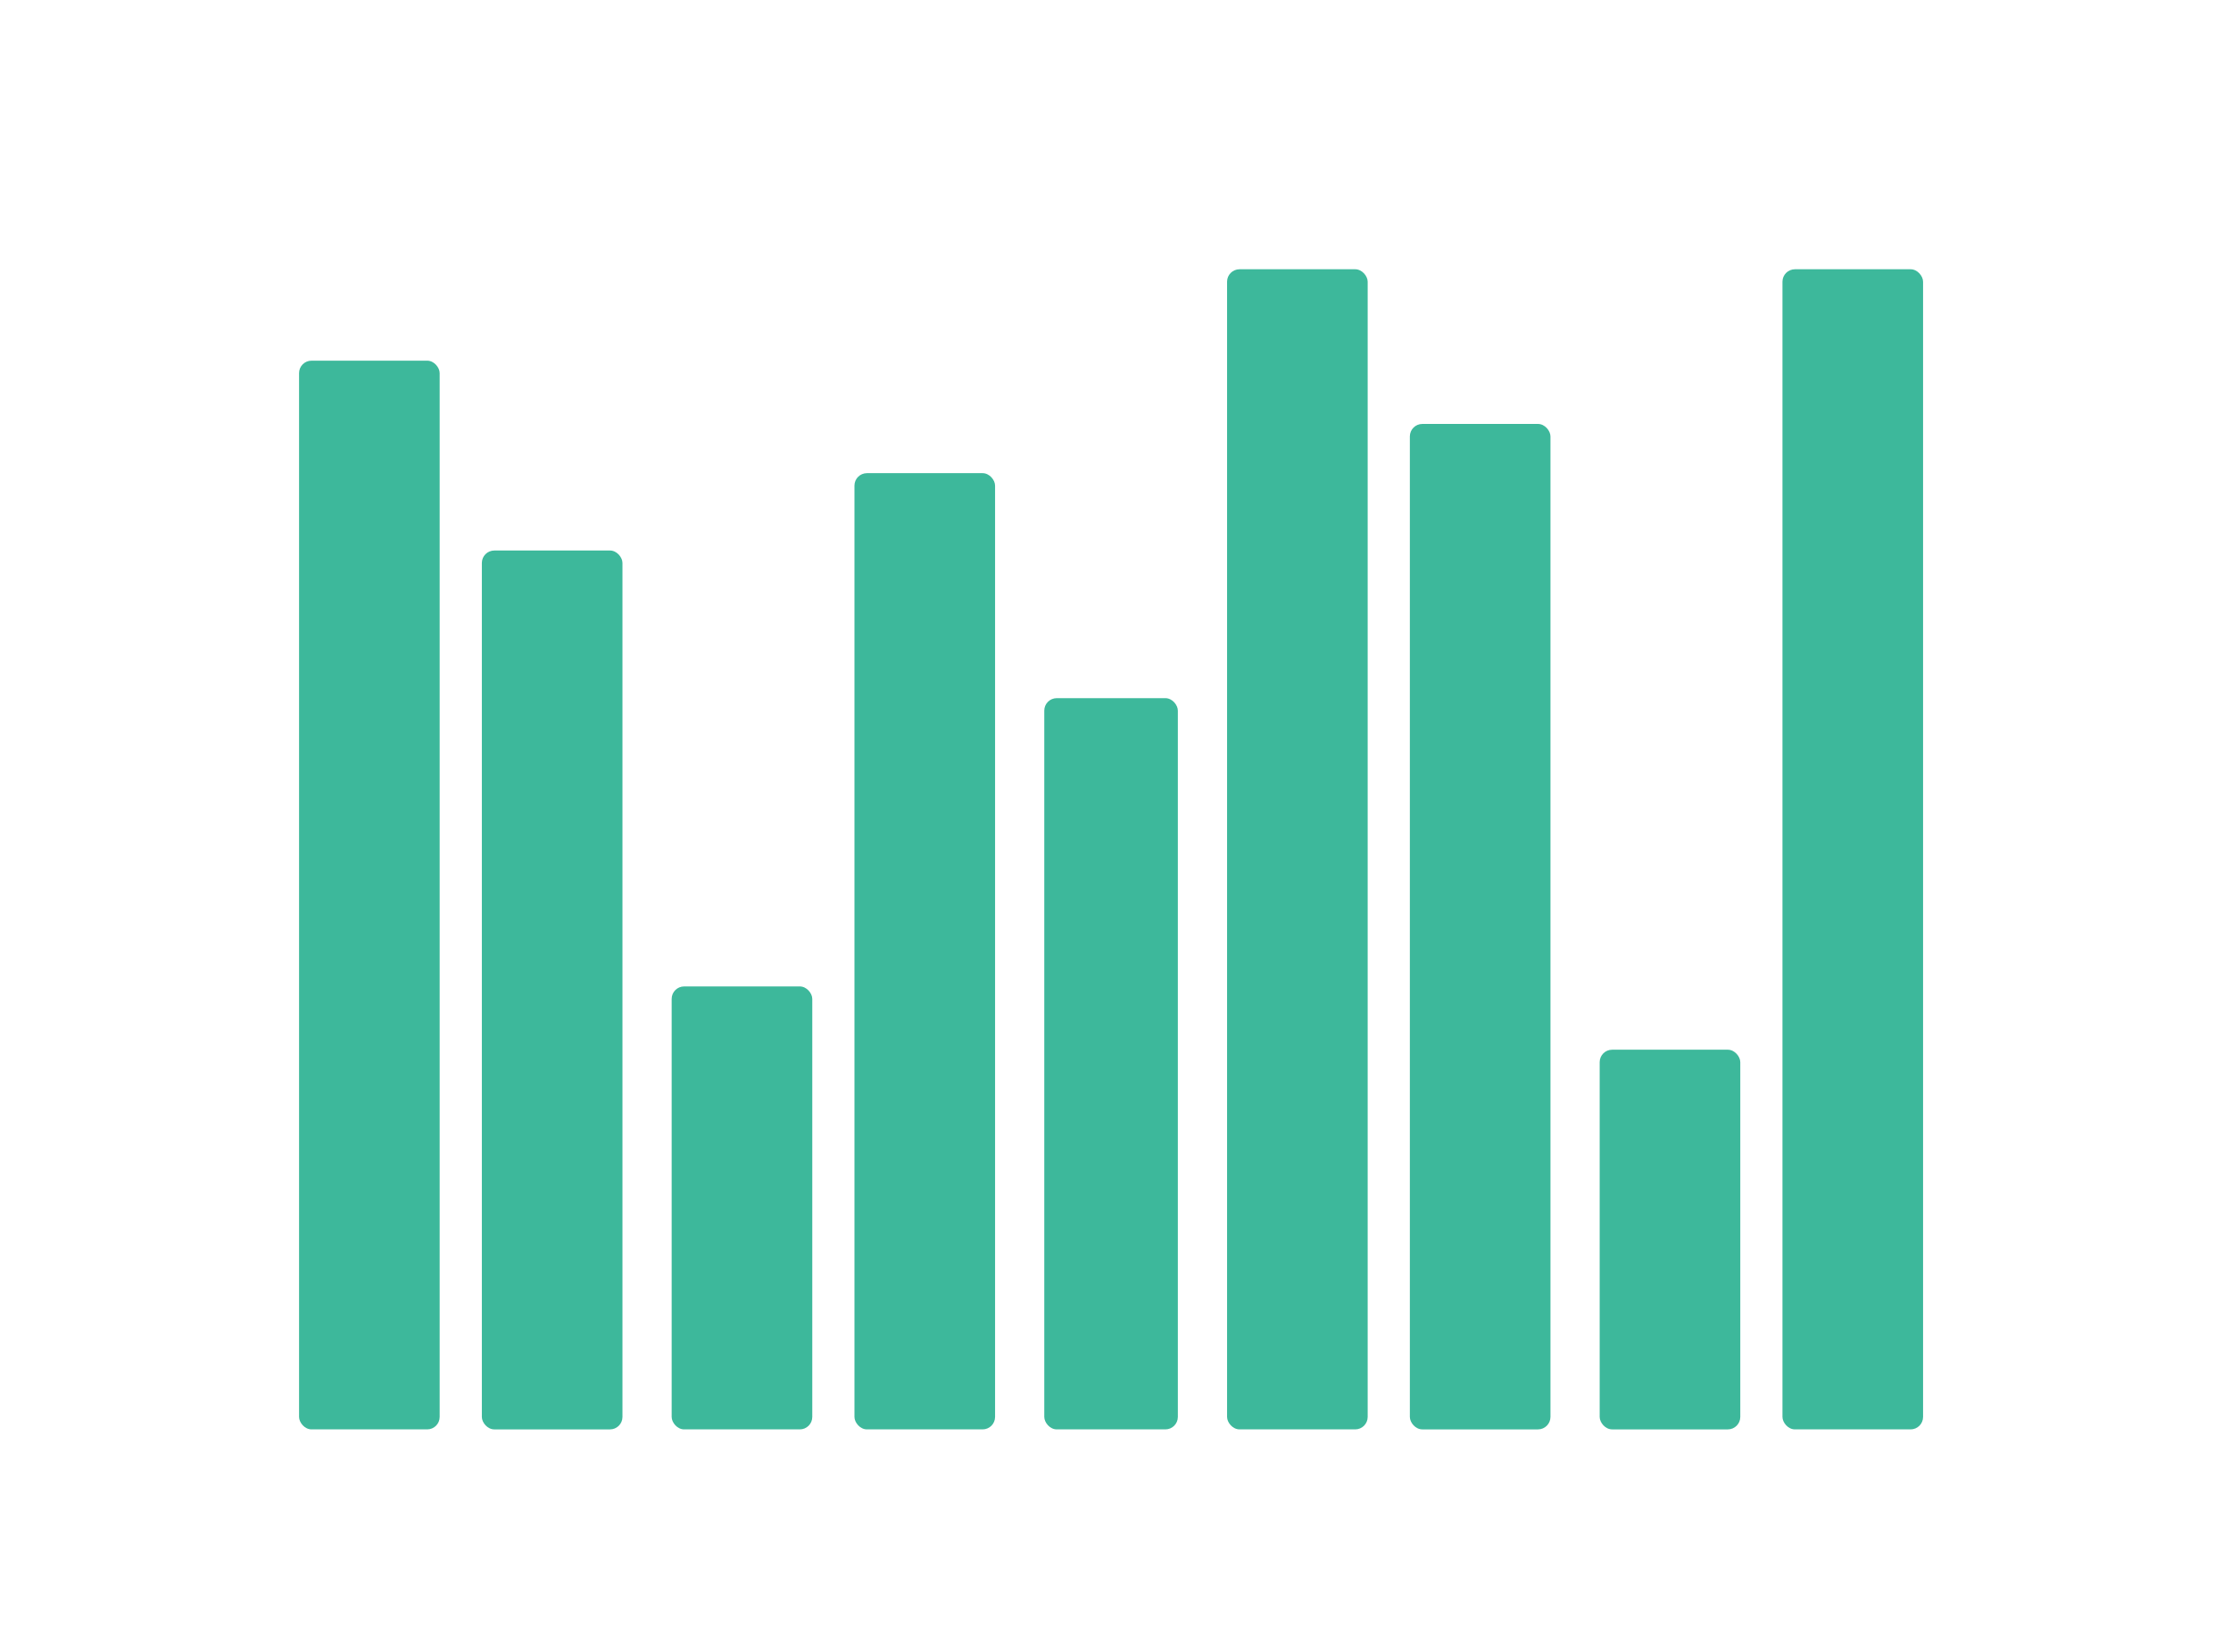 <svg width="358" height="265" viewBox="0 0 358 265" fill="none" xmlns="http://www.w3.org/2000/svg">
<g filter="url(#filter0_d_53_152)">
<rect x="16.401" y="15" width="324.902" height="232.395" rx="8" fill="white"/>
</g>
<rect x="47.989" y="57.869" width="22.563" height="171.476" rx="2" fill="#3DB89B"/>
<rect x="77.321" y="88.329" width="22.563" height="141.017" rx="2" fill="#3DB89B"/>
<rect x="107.78" y="158.273" width="22.563" height="71.072" rx="2" fill="#3DB89B"/>
<rect x="137.112" y="75.919" width="22.563" height="153.426" rx="2" fill="#3DB89B"/>
<rect x="167.571" y="112.019" width="21.434" height="117.326" rx="2" fill="#3DB89B"/>
<rect x="196.903" y="43.203" width="22.563" height="186.142" rx="2" fill="#3DB89B"/>
<rect x="226.234" y="68.022" width="22.563" height="161.323" rx="2" fill="#3DB89B"/>
<rect x="256.694" y="168.426" width="22.563" height="60.919" rx="2" fill="#3DB89B"/>
<rect x="286.025" y="43.203" width="22.563" height="186.142" rx="2" fill="#3DB89B"/>
<defs>
<filter id="filter0_d_53_152" x="0.401" y="0" width="356.902" height="264.395" filterUnits="userSpaceOnUse" color-interpolation-filters="sRGB">
<feFlood flood-opacity="0" result="BackgroundImageFix"/>
<feColorMatrix in="SourceAlpha" type="matrix" values="0 0 0 0 0 0 0 0 0 0 0 0 0 0 0 0 0 0 127 0" result="hardAlpha"/>
<feOffset dy="1"/>
<feGaussianBlur stdDeviation="8"/>
<feComposite in2="hardAlpha" operator="out"/>
<feColorMatrix type="matrix" values="0 0 0 0 0 0 0 0 0 0 0 0 0 0 0 0 0 0 0.17 0"/>
<feBlend mode="normal" in2="BackgroundImageFix" result="effect1_dropShadow_53_152"/>
<feBlend mode="normal" in="SourceGraphic" in2="effect1_dropShadow_53_152" result="shape"/>
</filter>
</defs>
</svg>
